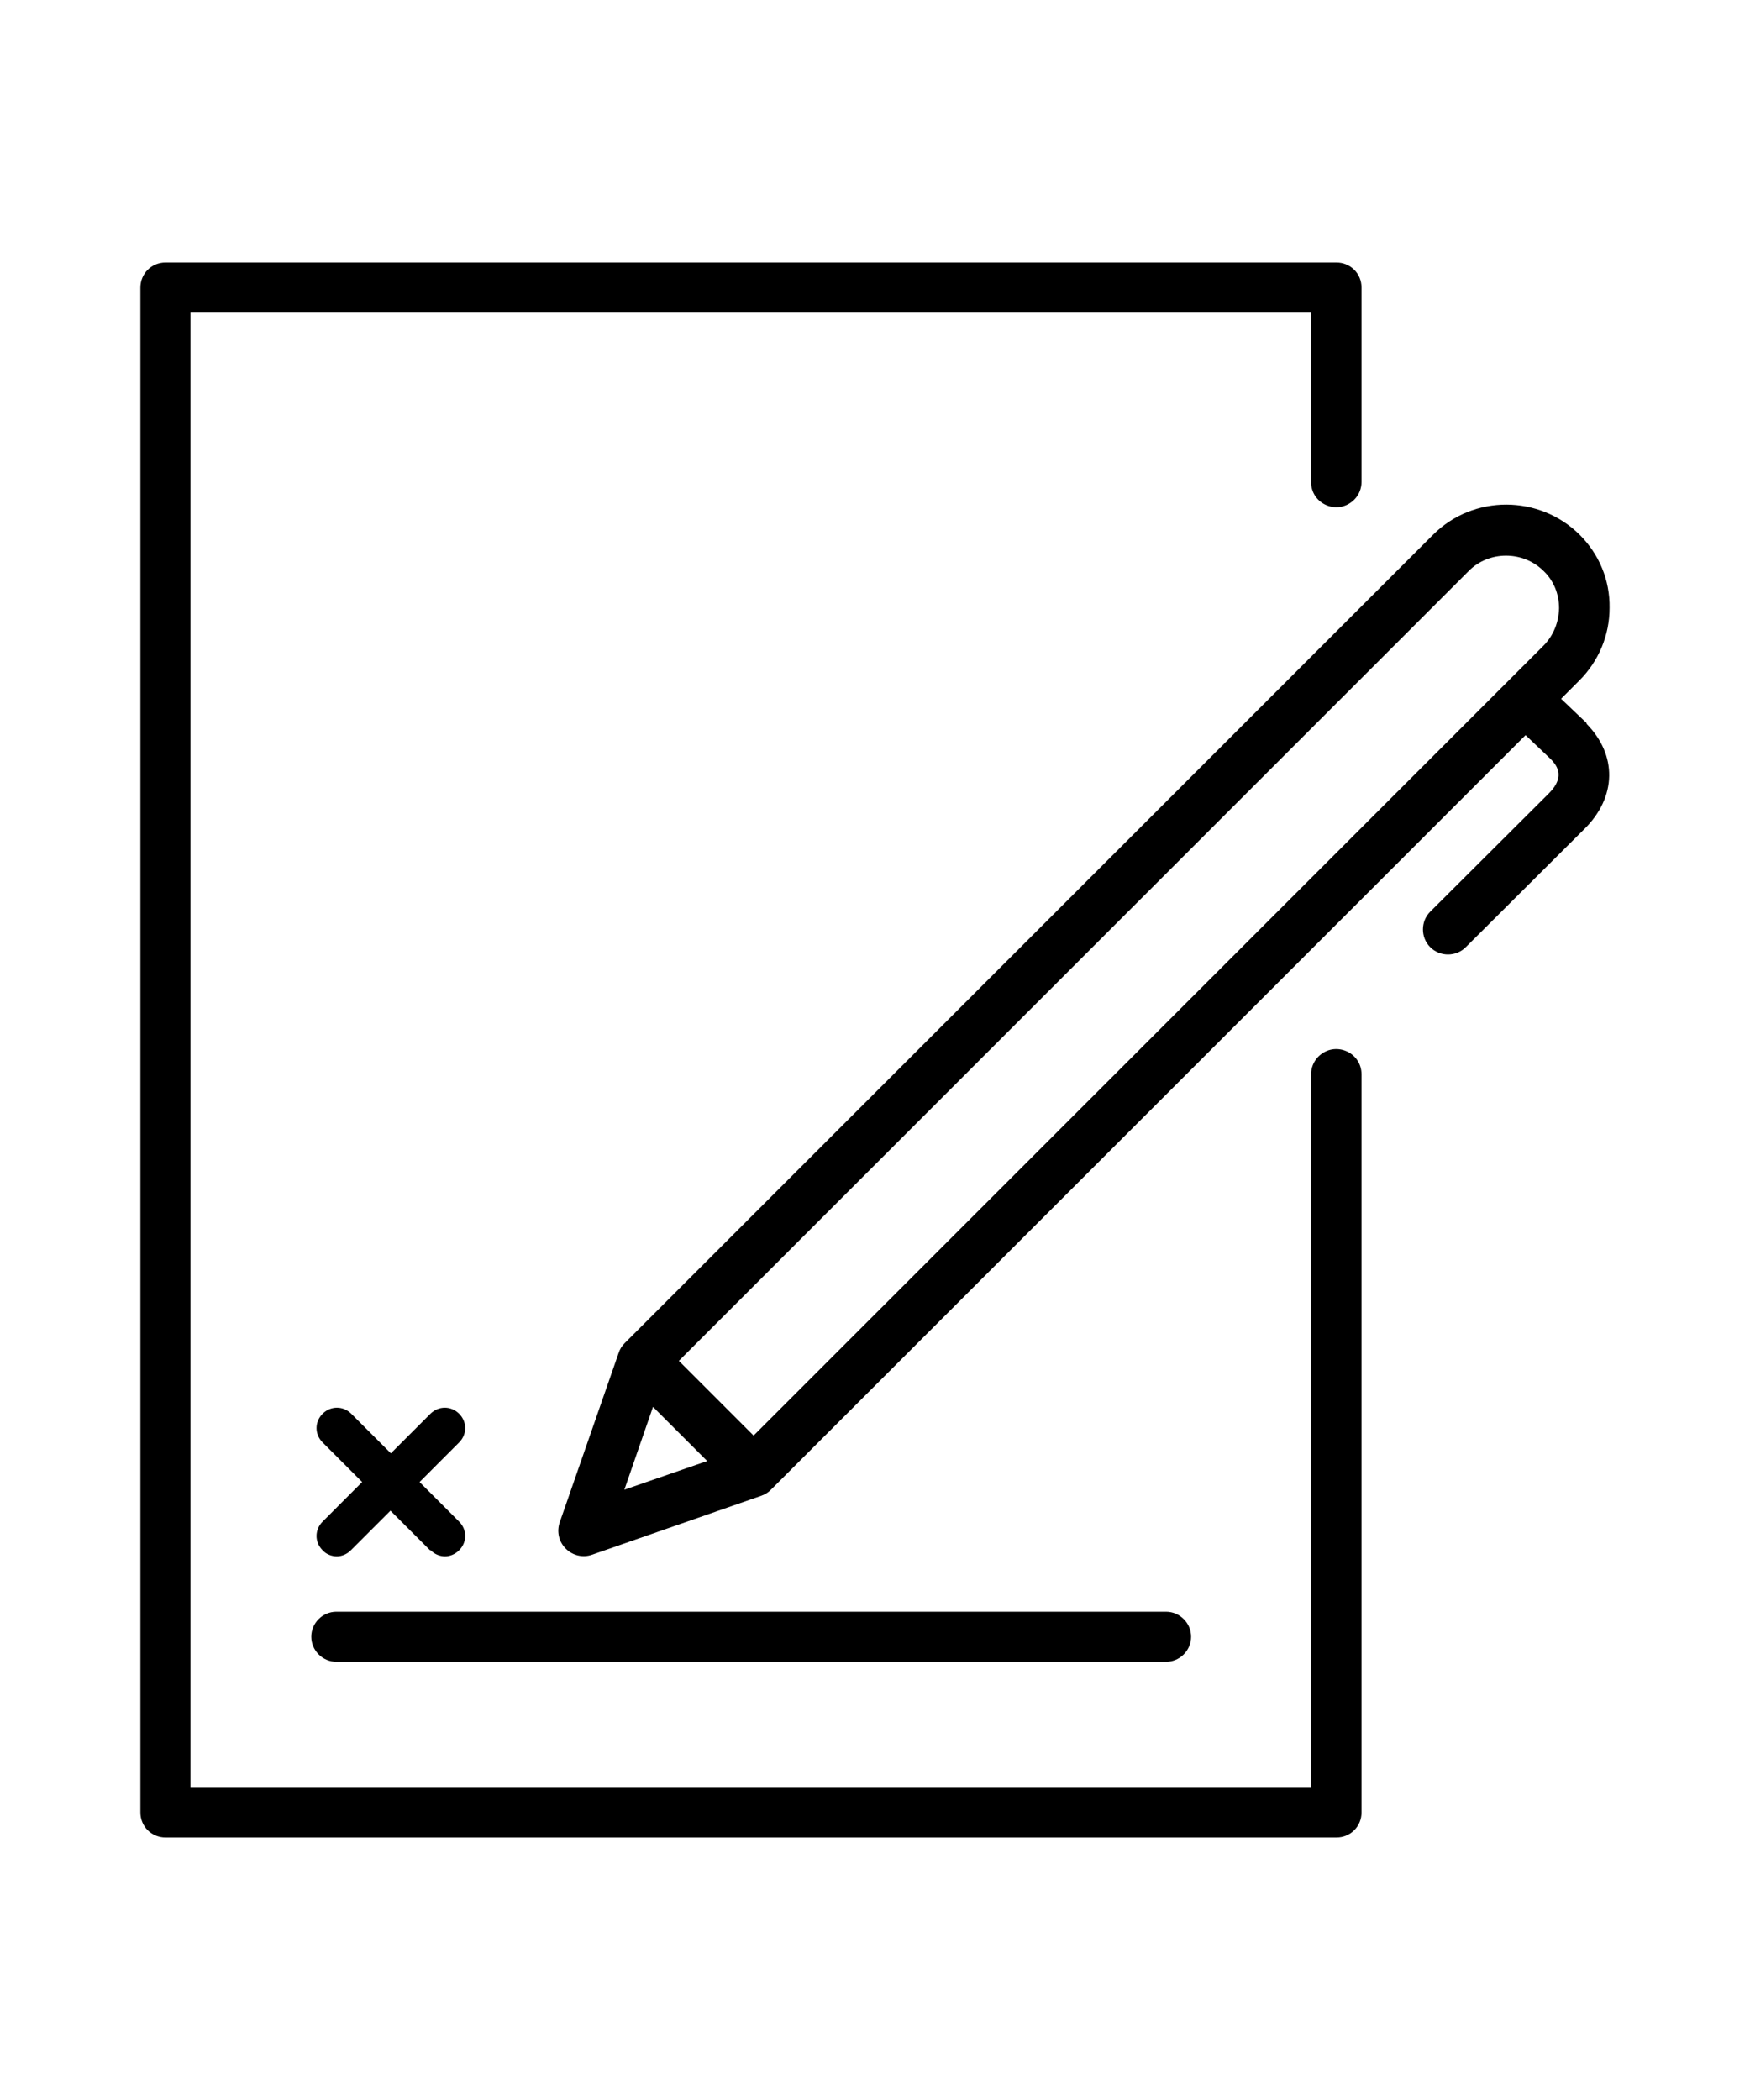<?xml version="1.0" encoding="UTF-8" standalone="no"?>
<svg xmlns="http://www.w3.org/2000/svg" fill="none" height="48" viewBox="0 0 40 48" width="40">
<path d="M9.83 35.435L8.925 34.53L8.02 35.435C7.928 35.528 7.808 35.574 7.697 35.574C7.586 35.574 7.457 35.528 7.374 35.435C7.189 35.251 7.189 34.964 7.374 34.78L8.278 33.875L7.374 32.97C7.189 32.785 7.189 32.499 7.374 32.314C7.558 32.13 7.845 32.13 8.029 32.314L8.934 33.219L9.839 32.314C10.024 32.13 10.31 32.13 10.494 32.314C10.679 32.499 10.679 32.785 10.494 32.97L9.59 33.875L10.494 34.78C10.679 34.964 10.679 35.251 10.494 35.435C10.402 35.528 10.282 35.574 10.171 35.574C10.06 35.574 9.931 35.528 9.848 35.435H9.83ZM36.264 16.544C36.966 17.255 36.957 18.215 36.218 18.945L33.503 21.65C33.282 21.872 32.913 21.872 32.691 21.65C32.469 21.429 32.469 21.059 32.691 20.838L35.405 18.132C35.812 17.726 35.544 17.458 35.452 17.357L34.87 16.803L17.622 34.05C17.558 34.115 17.484 34.161 17.401 34.189L13.532 35.537C13.32 35.611 13.089 35.555 12.932 35.398C12.775 35.241 12.72 35.011 12.793 34.798L14.142 30.92C14.169 30.837 14.215 30.763 14.28 30.699L32.755 12.223C33.679 11.3 35.184 11.309 36.107 12.223C36.55 12.666 36.8 13.257 36.79 13.894C36.79 14.522 36.541 15.113 36.098 15.556L35.682 15.972L36.264 16.526V16.544ZM16.164 33.395L14.926 32.157L14.271 34.05L16.164 33.395ZM35.636 13.904C35.636 13.58 35.516 13.276 35.285 13.054C34.815 12.583 34.03 12.583 33.568 13.054L15.517 31.105L17.225 32.813L35.276 14.762C35.507 14.531 35.627 14.227 35.636 13.904ZM7.688 37.984H26.652C26.966 37.984 27.225 37.725 27.225 37.411C27.225 37.097 26.966 36.839 26.652 36.839H7.688C7.374 36.839 7.115 37.097 7.115 37.411C7.115 37.725 7.374 37.984 7.688 37.984ZM29.967 40.846H4.354V7.145H29.967V11.014C29.967 11.531 30.586 11.789 30.955 11.42C31.066 11.309 31.121 11.161 31.121 11.014V6.572C31.121 6.249 30.863 6 30.549 6H3.782C3.459 6 3.209 6.259 3.209 6.572V41.428C3.209 41.751 3.468 42 3.782 42H30.549C30.872 42 31.121 41.742 31.121 41.428V24.559C31.121 24.042 30.503 23.783 30.133 24.152C30.023 24.263 29.967 24.411 29.967 24.559V40.846Z" fill="black"/>
</svg>
